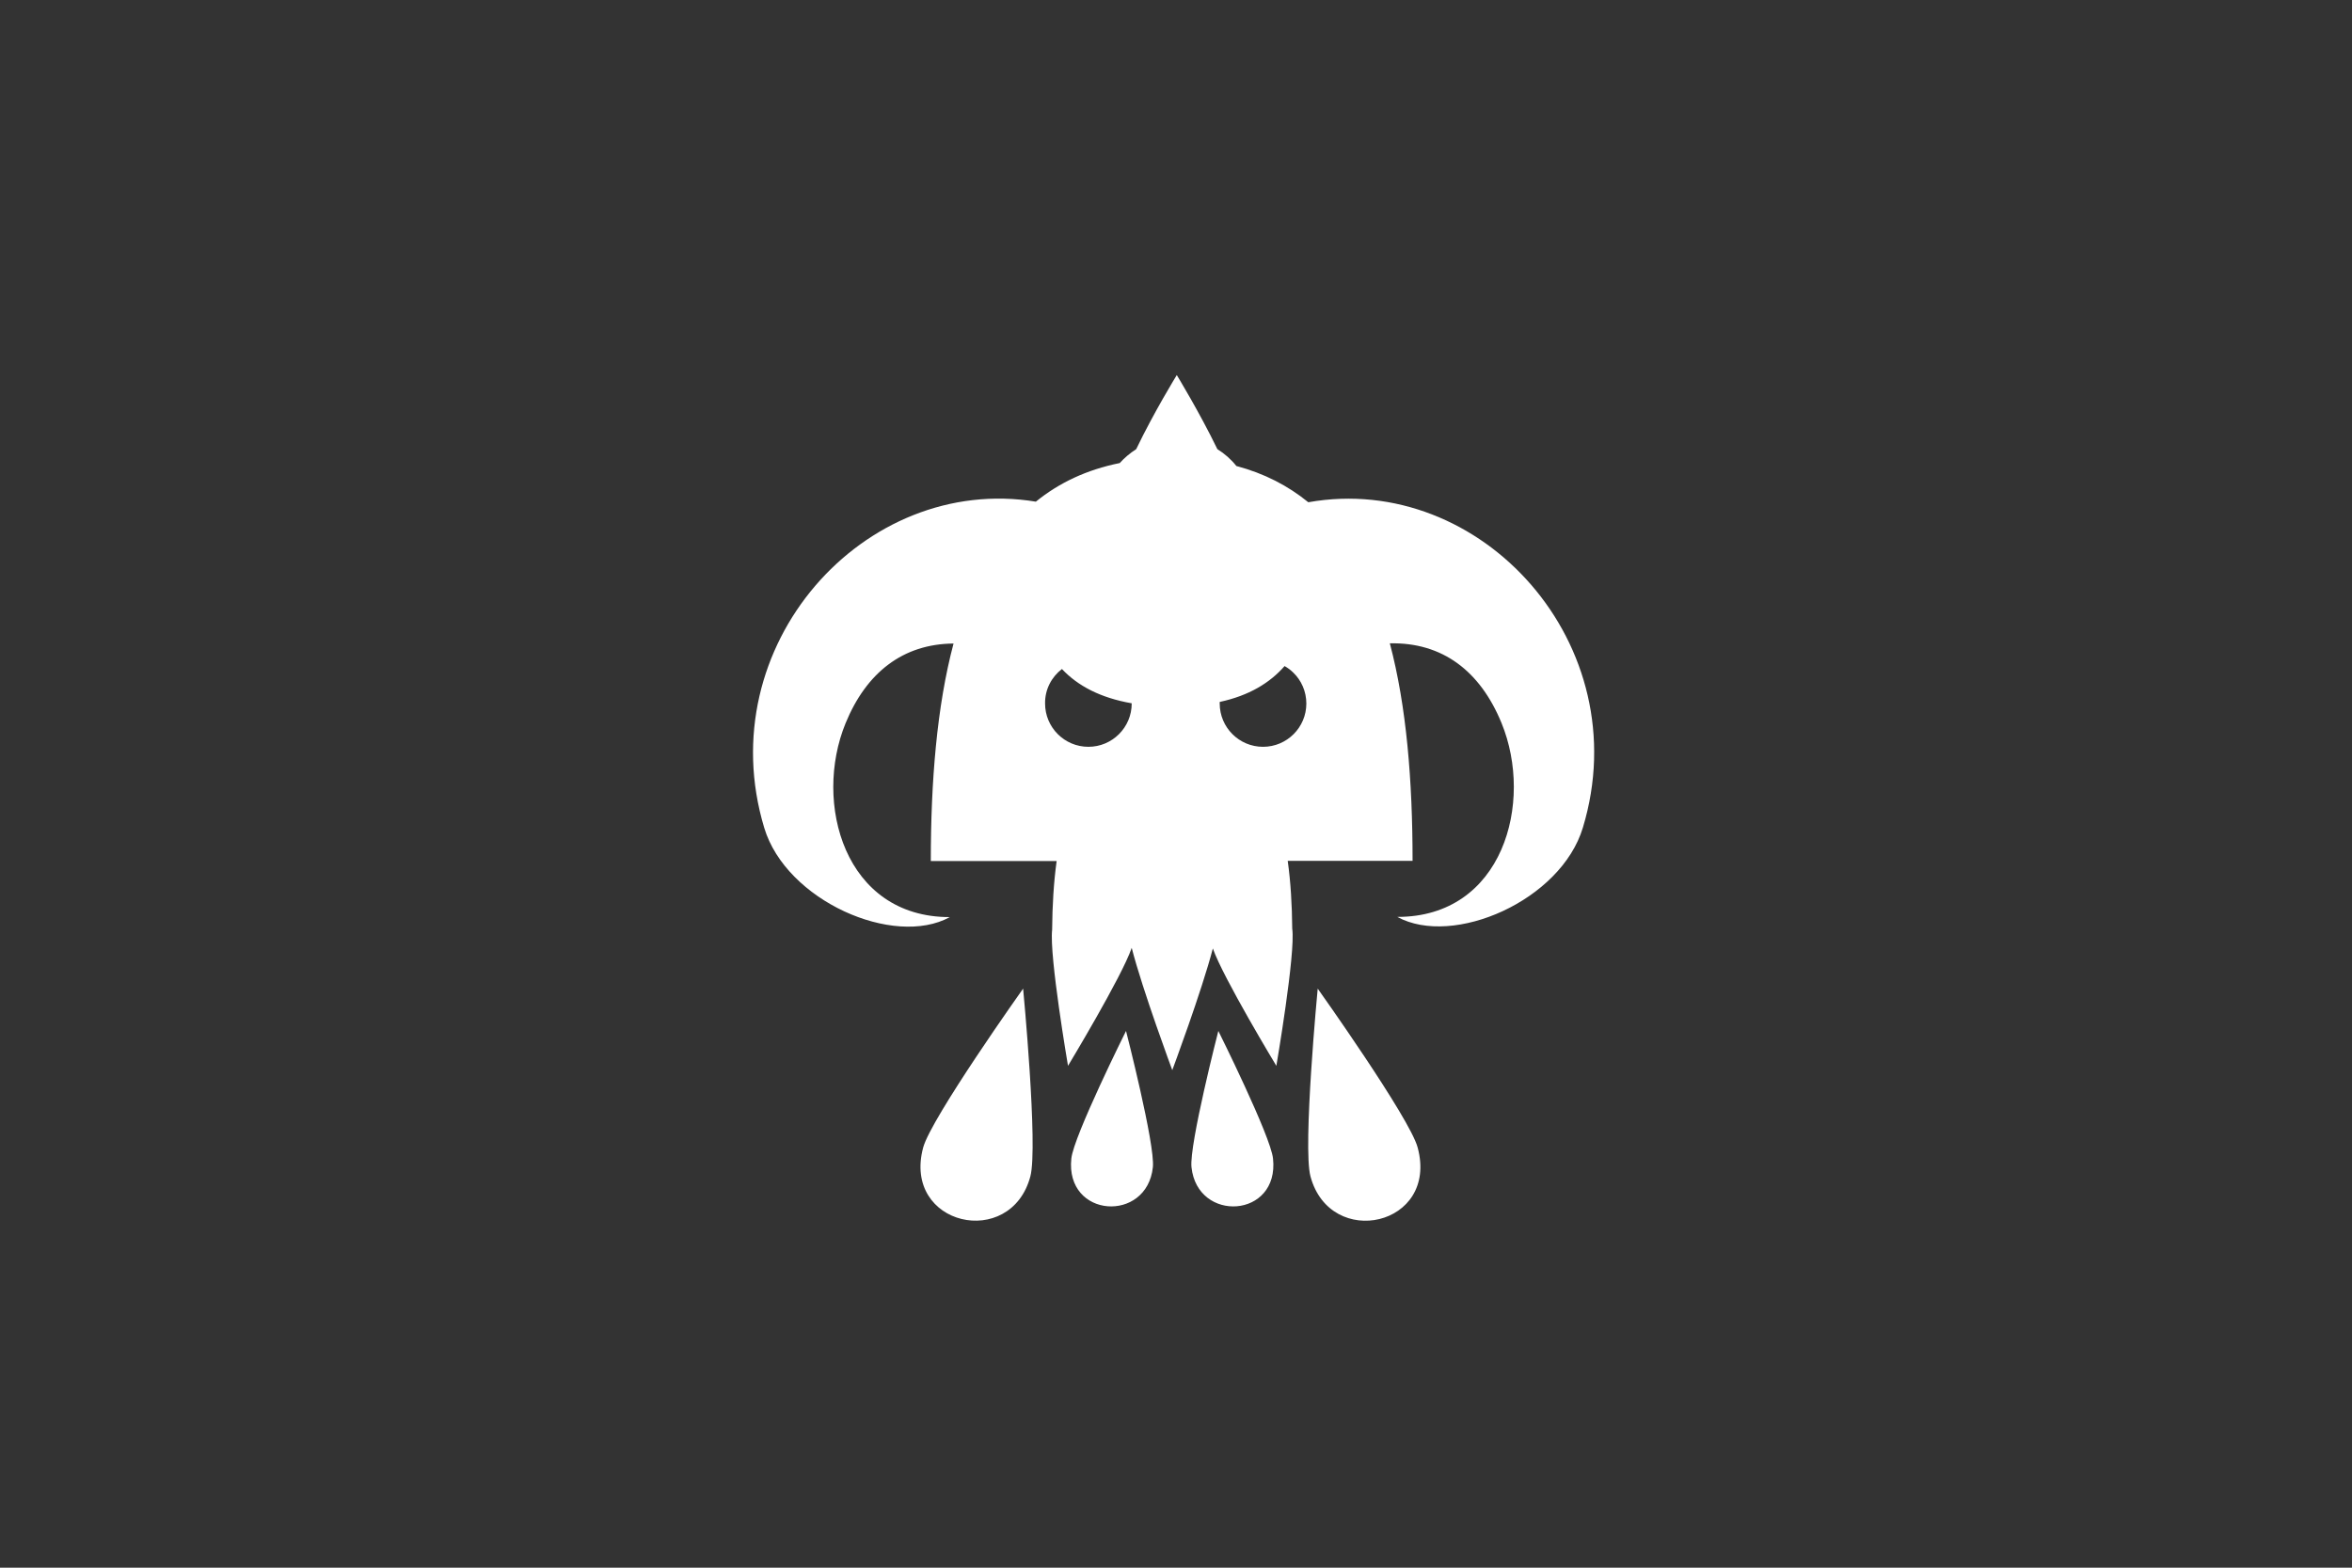 <?xml version="1.0" encoding="utf-8"?>
<!-- Generator: Adobe Illustrator 24.1.2, SVG Export Plug-In . SVG Version: 6.00 Build 0)  -->
<svg version="1.1" id="Laag_1" xmlns="http://www.w3.org/2000/svg" xmlns:xlink="http://www.w3.org/1999/xlink" x="0px" y="0px"
	 viewBox="0 0 1200 800" style="enable-background:new 0 0 1200 800;" xml:space="preserve">
<rect x="0" y="0" width="1200" height="800" fill="#333333" stroke="none"/>
<style type="text/css">
	.st0{fill:#FFFFFF;}
</style>
<path class="st0" d="M667.5,256.3c-10.3-8.4-22.4-14.7-36.7-18.5c-2.7-3.4-6-6.3-9.7-8.6c-9.1-18.8-20.7-37.8-20.7-37.8
	s-11.7,19-20.7,37.8c-3.1,2-6,4.4-8.4,7.1c-16.9,3.4-31,10.1-42.8,19.7c-87.6-14.4-166.5,73.6-138.6,166.4
	c11.2,37.3,66.2,61.3,94.7,45.6c-53.8,0.1-69.8-58.4-53.2-98.9c10.6-25.9,29.3-40.5,55.1-40.7c-8.5,32-11.6,70.2-11.6,111h64.2
	c-1.5,10.9-2.2,22.8-2.3,35.1c-1.5,13.4,8.1,69.4,8.1,69.4s27.5-45.5,32.5-60.2c5.6,21.8,20.7,62.4,20.7,62.4s15-40.2,20.7-62.1
	c5.3,15.1,32.4,59.9,32.4,59.9s9.9-57.7,8.1-70c-0.1-12.2-0.8-23.8-2.3-34.6h63.7c0-40.9-3.1-79-11.6-111
	c26.8-0.6,46.1,14.1,57,40.7c16.6,40.5,0.7,99-53.2,98.9c28.5,15.6,83.5-8.3,94.7-45.6C835.8,329.1,755.8,240.6,667.5,256.3
	L667.5,256.3z M541.8,341.4c8.1,8.6,19.6,14.7,35.6,17.5c0,0,0,0,0,0.1c0,12.2-9.9,22.1-22.1,22.1s-22.1-9.9-22.1-22.1
	C533.1,351.8,536.5,345.5,541.8,341.4L541.8,341.4z M666.5,359c0,12.2-9.9,22.1-22.1,22.1s-22.1-9.9-22.1-22.1c0-0.3,0-0.6,0-0.8
	c14.9-3.2,25.6-9.7,33.1-18.3c1.6,0.9,3.1,2,4.4,3.3l0,0c0,0,0,0,0,0C663.9,347.1,666.5,352.8,666.5,359L666.5,359z M471,585.6
	c-10.7,40,44.7,52.3,54.7,14.7c4-15.1-3.7-95.8-3.7-95.8S475.1,570.5,471,585.6z M672.3,504.5c0,0-7.7,80.7-3.7,95.8
	c10.1,37.6,65.5,25.4,54.7-14.7C719.3,570.5,672.3,504.5,672.3,504.5L672.3,504.5z M621.6,526.1c0,0-14.9,58-13.7,69.5
	c3,28.6,44.9,26.1,41.6-4.4C648.3,579.7,621.6,526.1,621.6,526.1z M546.6,591.2c-3.2,30.5,38.6,33,41.6,4.4
	c1.2-11.5-13.7-69.5-13.7-69.5S547.8,579.7,546.6,591.2z"/>
</svg>

